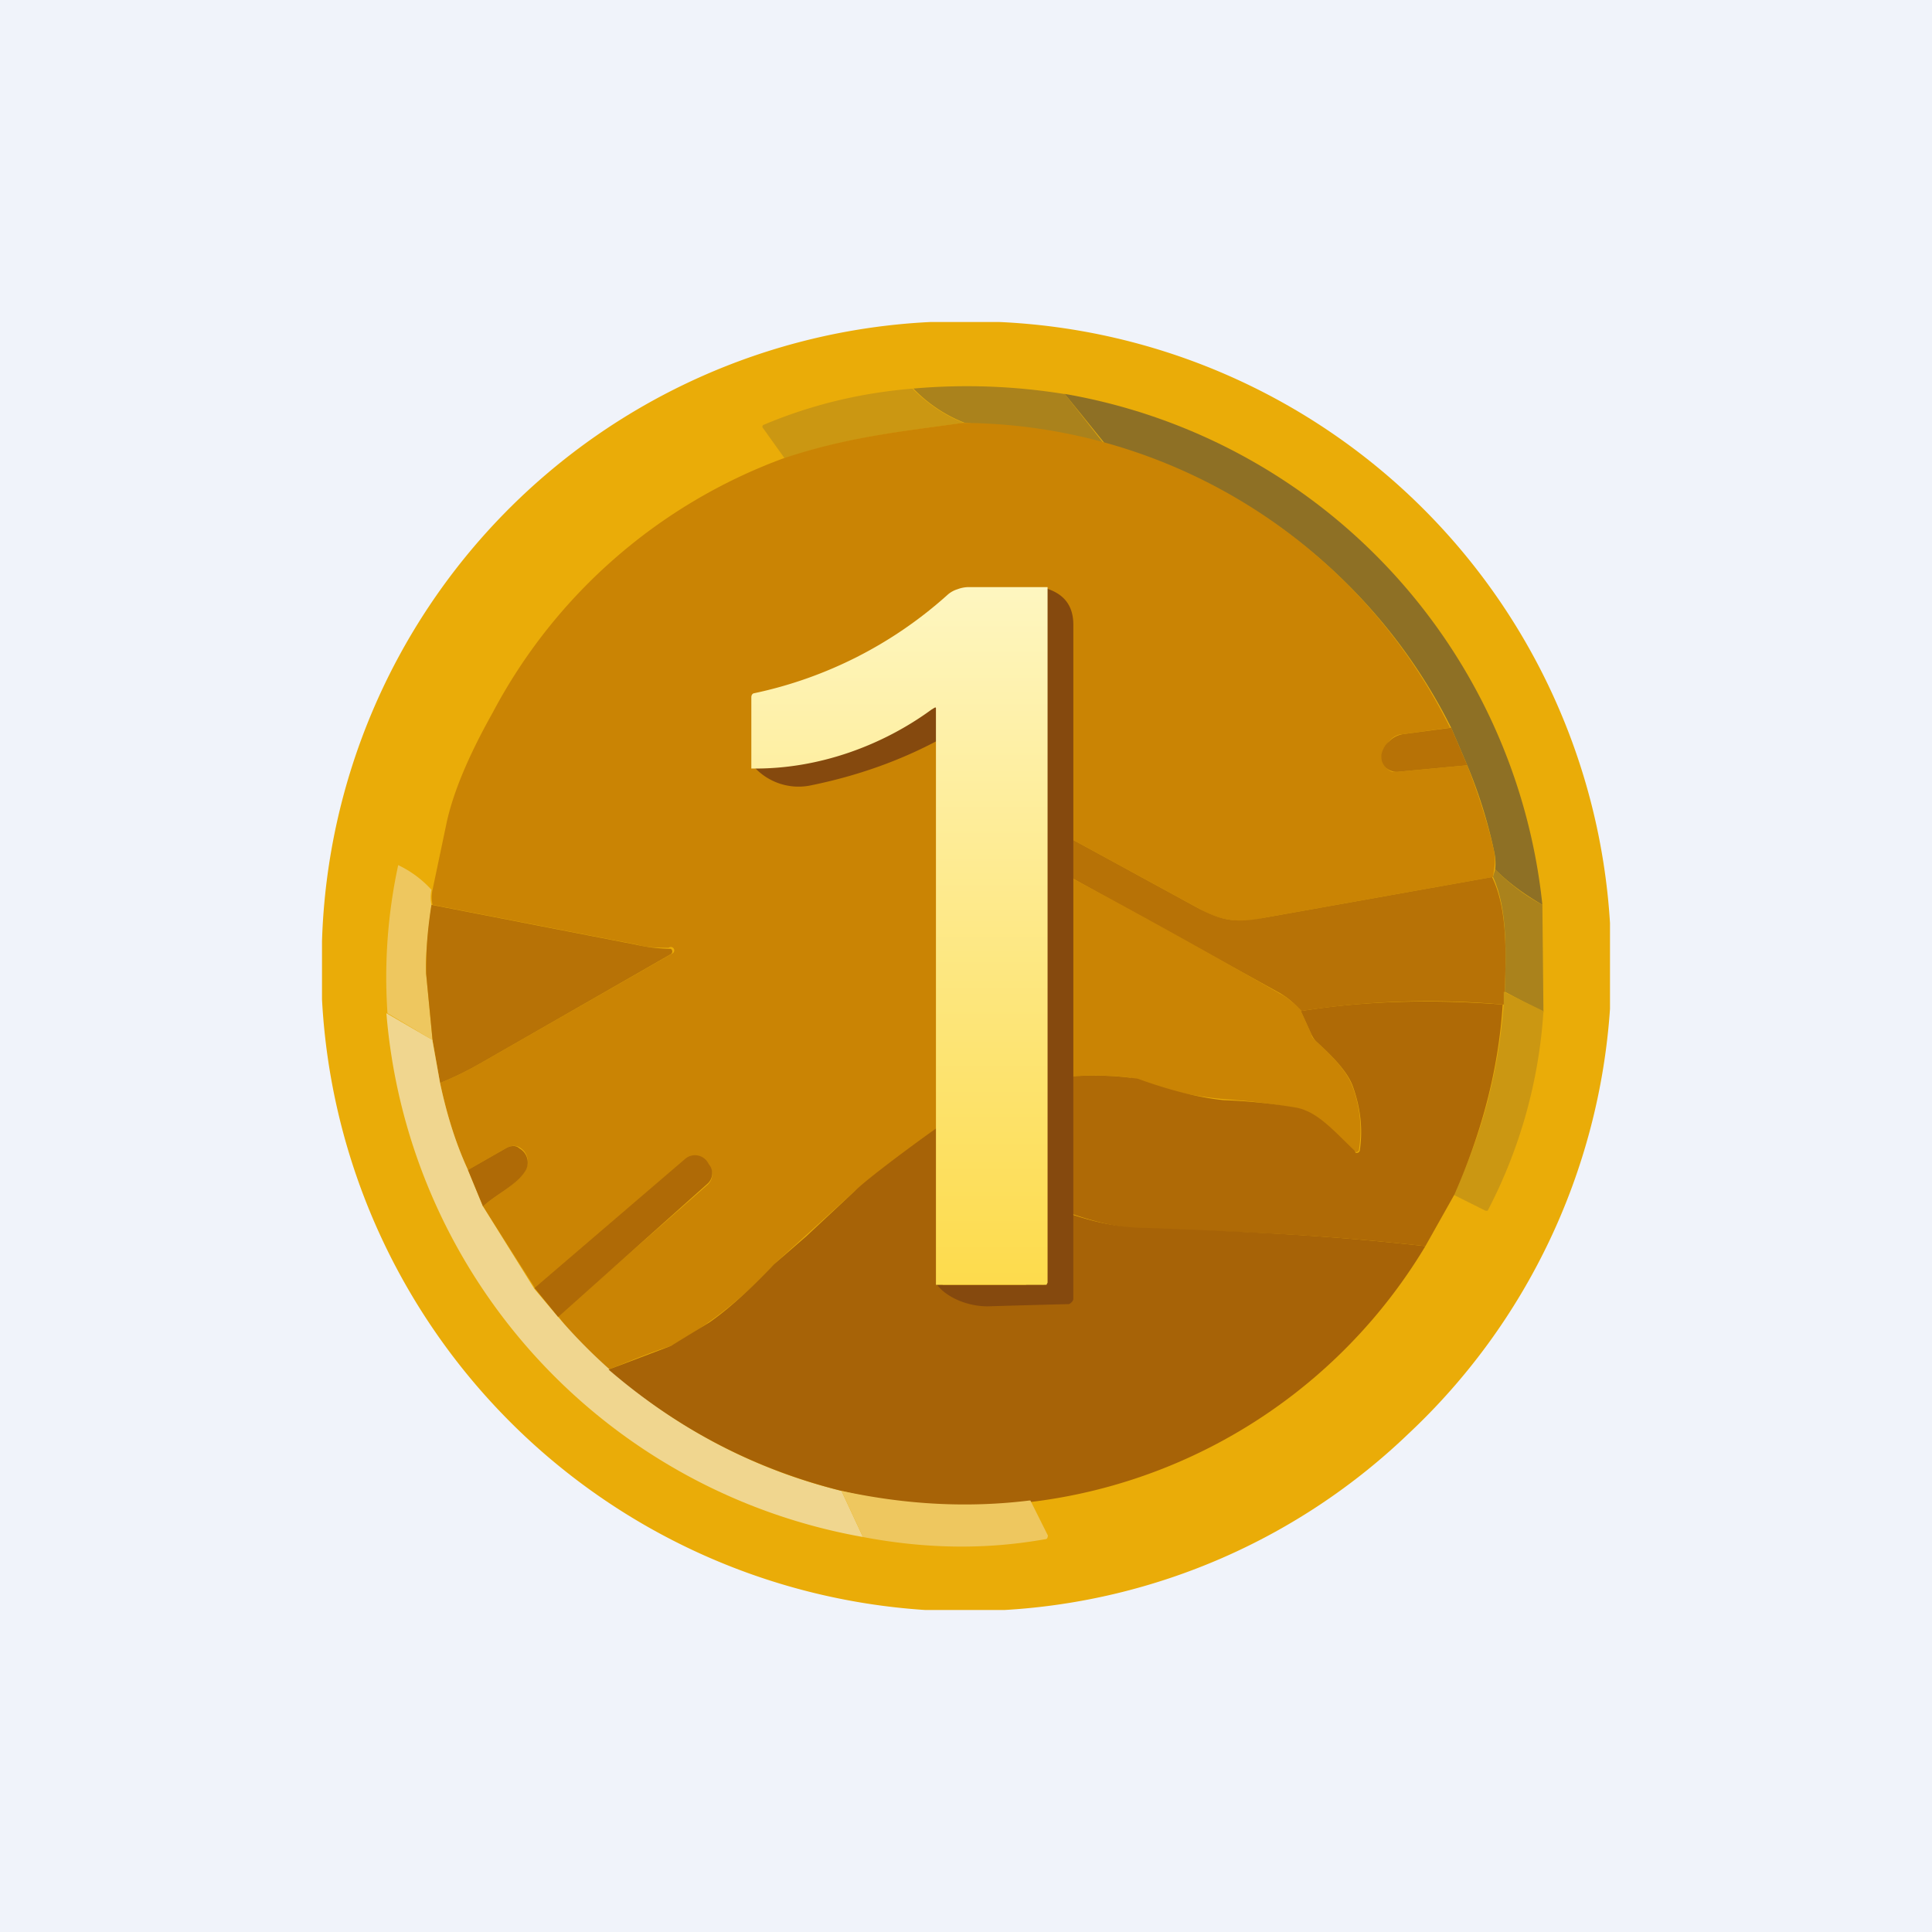 <!-- by TradingView --><svg width="18" height="18" viewBox="0 0 18 18" xmlns="http://www.w3.org/2000/svg"><path fill="#F0F3FA" d="M0 0h18v18H0z"/><path d="M9.31 3A5.97 5.97 0 0 1 15 8.6v.8a5.98 5.98 0 0 1-1.88 3.96A5.93 5.93 0 0 1 9.36 15h-.74A6.02 6.02 0 0 1 3 9.31v-.54A5.96 5.96 0 0 1 8.67 3h.64Z" fill="#EAAC08"/><path d="m9.92 3.67.37.47c-.43-.1-.87-.16-1.3-.2a1.34 1.34 0 0 1-.48-.32 5.7 5.7 0 0 1 1.4.05Z" fill="#AA821C"/><path d="M8.5 3.62c.14.14.3.25.48.32-.57.08-1.06.13-1.67.33l-.2-.28a.02.02 0 0 1 0-.03c.45-.19.91-.3 1.4-.34Z" fill="#CB9712"/><path d="M14.37 8.43c-.17-.1-.31-.2-.44-.33a.5.5 0 0 0-.01-.17 4.46 4.46 0 0 0-.25-.8l-.15-.35a5.1 5.1 0 0 0-3.22-2.64l-.38-.47a5.4 5.4 0 0 1 4.45 4.76Z" fill="#8E7025"/><path d="M8.98 3.94a5.1 5.1 0 0 1 4.53 2.84l-.44.06c-.05 0-.1.03-.13.07a.21.21 0 0 0-.06.12v.01a.14.14 0 0 0 .09.15h.06l.64-.06c.1.26.19.53.25.8a.5.5 0 0 1 0 .17l-.01.07-2.13.38a.77.77 0 0 1-.6-.08l-1.21-.66a1.83 1.83 0 0 0-.4-.16V5.88c0-.18-.07-.3-.2-.34l-.48.2c-.02 0-.11-.02-.14 0-.02 0-.06.12-.08.14.18.68.2 1.12.18 4.6-.31.23-.8.53-.89.62a261.44 261.44 0 0 1-.75.68 3.7 3.7 0 0 1-.96.76c-.19.06-.38.14-.58.22-.17-.13-.33-.3-.47-.5l1.39-1.22a.13.13 0 0 0 .03-.16l-.02-.03a.14.14 0 0 0-.21-.04l-1.4 1.2-.49-.77c.13-.12.32-.2.4-.35a.15.15 0 0 0-.06-.2c-.03-.02-.08-.02-.13.01l-.35.2c-.12-.26-.2-.53-.26-.81.1-.04.23-.1.37-.18a3202.02 3202.02 0 0 1 1.8-1.03.03.03 0 0 0-.04-.05c-.1 0-.2 0-.3-.03l-1.9-.37a.33.33 0 0 1 0-.14l.13-.62c.06-.28.2-.62.43-1.03A5.03 5.03 0 0 1 7.3 4.27c.6-.2 1.1-.25 1.67-.33Z" fill="#CA8404"/><path d="m13.52 6.78.15.35-.64.06a.15.15 0 0 1-.12-.04.14.14 0 0 1-.04-.1v-.02c.01-.04.03-.09.07-.12a.23.23 0 0 1 .13-.07l.45-.06ZM13.9 8.17c.15.3.13.74.12 1.07l-.01.12a7.71 7.71 0 0 0-1.89.06.73.73 0 0 0-.2-.17l-2.35-1.3v-.3c.14.04.27.1.4.16l1.21.66c.21.11.35.13.6.08l2.13-.38Z" fill="#B77206"/><path d="m12.12 9.42.1.22c0 .02.02.04.04.06.12.11.28.26.34.42a1.16 1.16 0 0 1 .06.6l-.01.01a.03.03 0 0 1-.03 0c-.2-.19-.35-.37-.54-.4-.17-.04-.4-.07-.68-.09a3.21 3.21 0 0 1-.87-.2 2.84 2.84 0 0 0-.96.05V7.96c.95.5 1.73.94 2.36 1.3.06.03.13.09.2.16Z" fill="#CA8404"/><path d="M4.02 8.29a.33.33 0 0 0 0 .14c-.04.3-.06.52-.05.64l.06.62-.42-.25a4.95 4.95 0 0 1 .1-1.38 1 1 0 0 1 .31.23Z" fill="#EEC75F"/><path d="m14.37 8.43.01 1-.36-.19c.01-.33.03-.77-.11-1.07l.02-.07c.13.13.27.24.44.33Z" fill="#AA821C"/><path d="m4.1 10.09-.07-.4-.06-.62c0-.12 0-.33.05-.64l1.9.37a1.5 1.5 0 0 0 .33.04.03.03 0 0 1 0 .05L4.47 9.91c-.14.08-.27.14-.37.18Z" fill="#B77206"/><path d="M14.38 9.42a4.65 4.65 0 0 1-.52 1.86h-.02l-.3-.15c.27-.56.42-1.15.47-1.77v-.12l.37.18Z" fill="#CB9712"/><path d="M14 9.36c-.04.62-.2 1.2-.45 1.77l-.27.48c-.9-.1-1.55-.13-2.6-.16-.34-.01-.7-.12-1.1-.31l-.01-1.05a2.84 2.84 0 0 1 1.03-.04c.33.12.6.18.8.2.28.01.5.04.68.07.2.04.35.22.54.4l.01.02a.03.03 0 0 0 .04-.03c.03-.21 0-.41-.07-.6-.06-.15-.22-.3-.34-.41a.2.2 0 0 1-.04-.06l-.1-.22c.62-.1 1.25-.11 1.89-.06Z" fill="#AF6A06"/><path d="m4.03 9.7.07.39c.06.28.14.55.26.81l.14.34.48.77.22.26a5.05 5.05 0 0 0 2.64 1.62l.2.43A5.4 5.4 0 0 1 3.6 9.44l.43.25Z" fill="#F0D68F"/><path d="M8.74 10.5v1.37c-.01.01-.02.02-.01.03.08.13.19.18.35.18h.41a.07.07 0 0 0 .07-.07l.01-.87c.4.2.78.3 1.11.3 1.05.04 1.7.07 2.6.17a4.98 4.98 0 0 1-5.44 2.28c-.8-.2-1.52-.57-2.17-1.13l.58-.22.36-.22c.23-.16.47-.4.6-.54l.3-.26.45-.42c.1-.1.47-.38.78-.6Z" fill="#A76307"/><path d="m4.5 11.24-.14-.34.35-.2c.05-.03.1-.03.13 0a.15.15 0 0 1 .06.2c-.08.14-.27.22-.4.34ZM5.2 12.27 4.98 12l1.4-1.2a.14.14 0 0 1 .22.04l.02.03a.13.13 0 0 1-.03.16L5.2 12.27Z" fill="#AF6A06"/><path d="m9.6 13.98.16.32a.02.02 0 0 1 0 .02.02.02 0 0 1-.02.02c-.56.1-1.12.09-1.7-.02l-.2-.43c.6.13 1.18.16 1.75.09Z" fill="#EEC75F"/><path d="M10 12.1c0 .02-.02.04-.04.05a136.58 136.58 0 0 0-.73.02c-.2.01-.41-.08-.5-.2h.97a.04.04 0 0 0 .03 0v-.01l.01-.01V5.48c.17.05.26.16.26.34v6.28ZM8.79 6.87c-.38.21-.8.36-1.25.45a.56.56 0 0 1-.51-.17 3.03 3.03 0 0 0 1.73-.61h.01l.02.01v.31Z" fill="#85490E"/><path d="M9.76 5.47v6.48l-.01.02H8.72V6.6c0-.02-.02 0-.04.01-.45.33-1.05.56-1.68.55V6.5c0-.01 0-.03.02-.04a3.9 3.9 0 0 0 1.81-.92.25.25 0 0 1 .09-.05.3.3 0 0 1 .1-.02h.74Z" fill="url(#a)"/><defs><linearGradient id="a" x1="8.37" y1="5.47" x2="8.37" y2="11.98" gradientUnits="userSpaceOnUse"><stop stop-color="#FEF6C0"/><stop offset="1" stop-color="#FDDB4C"/></linearGradient></defs></svg>
